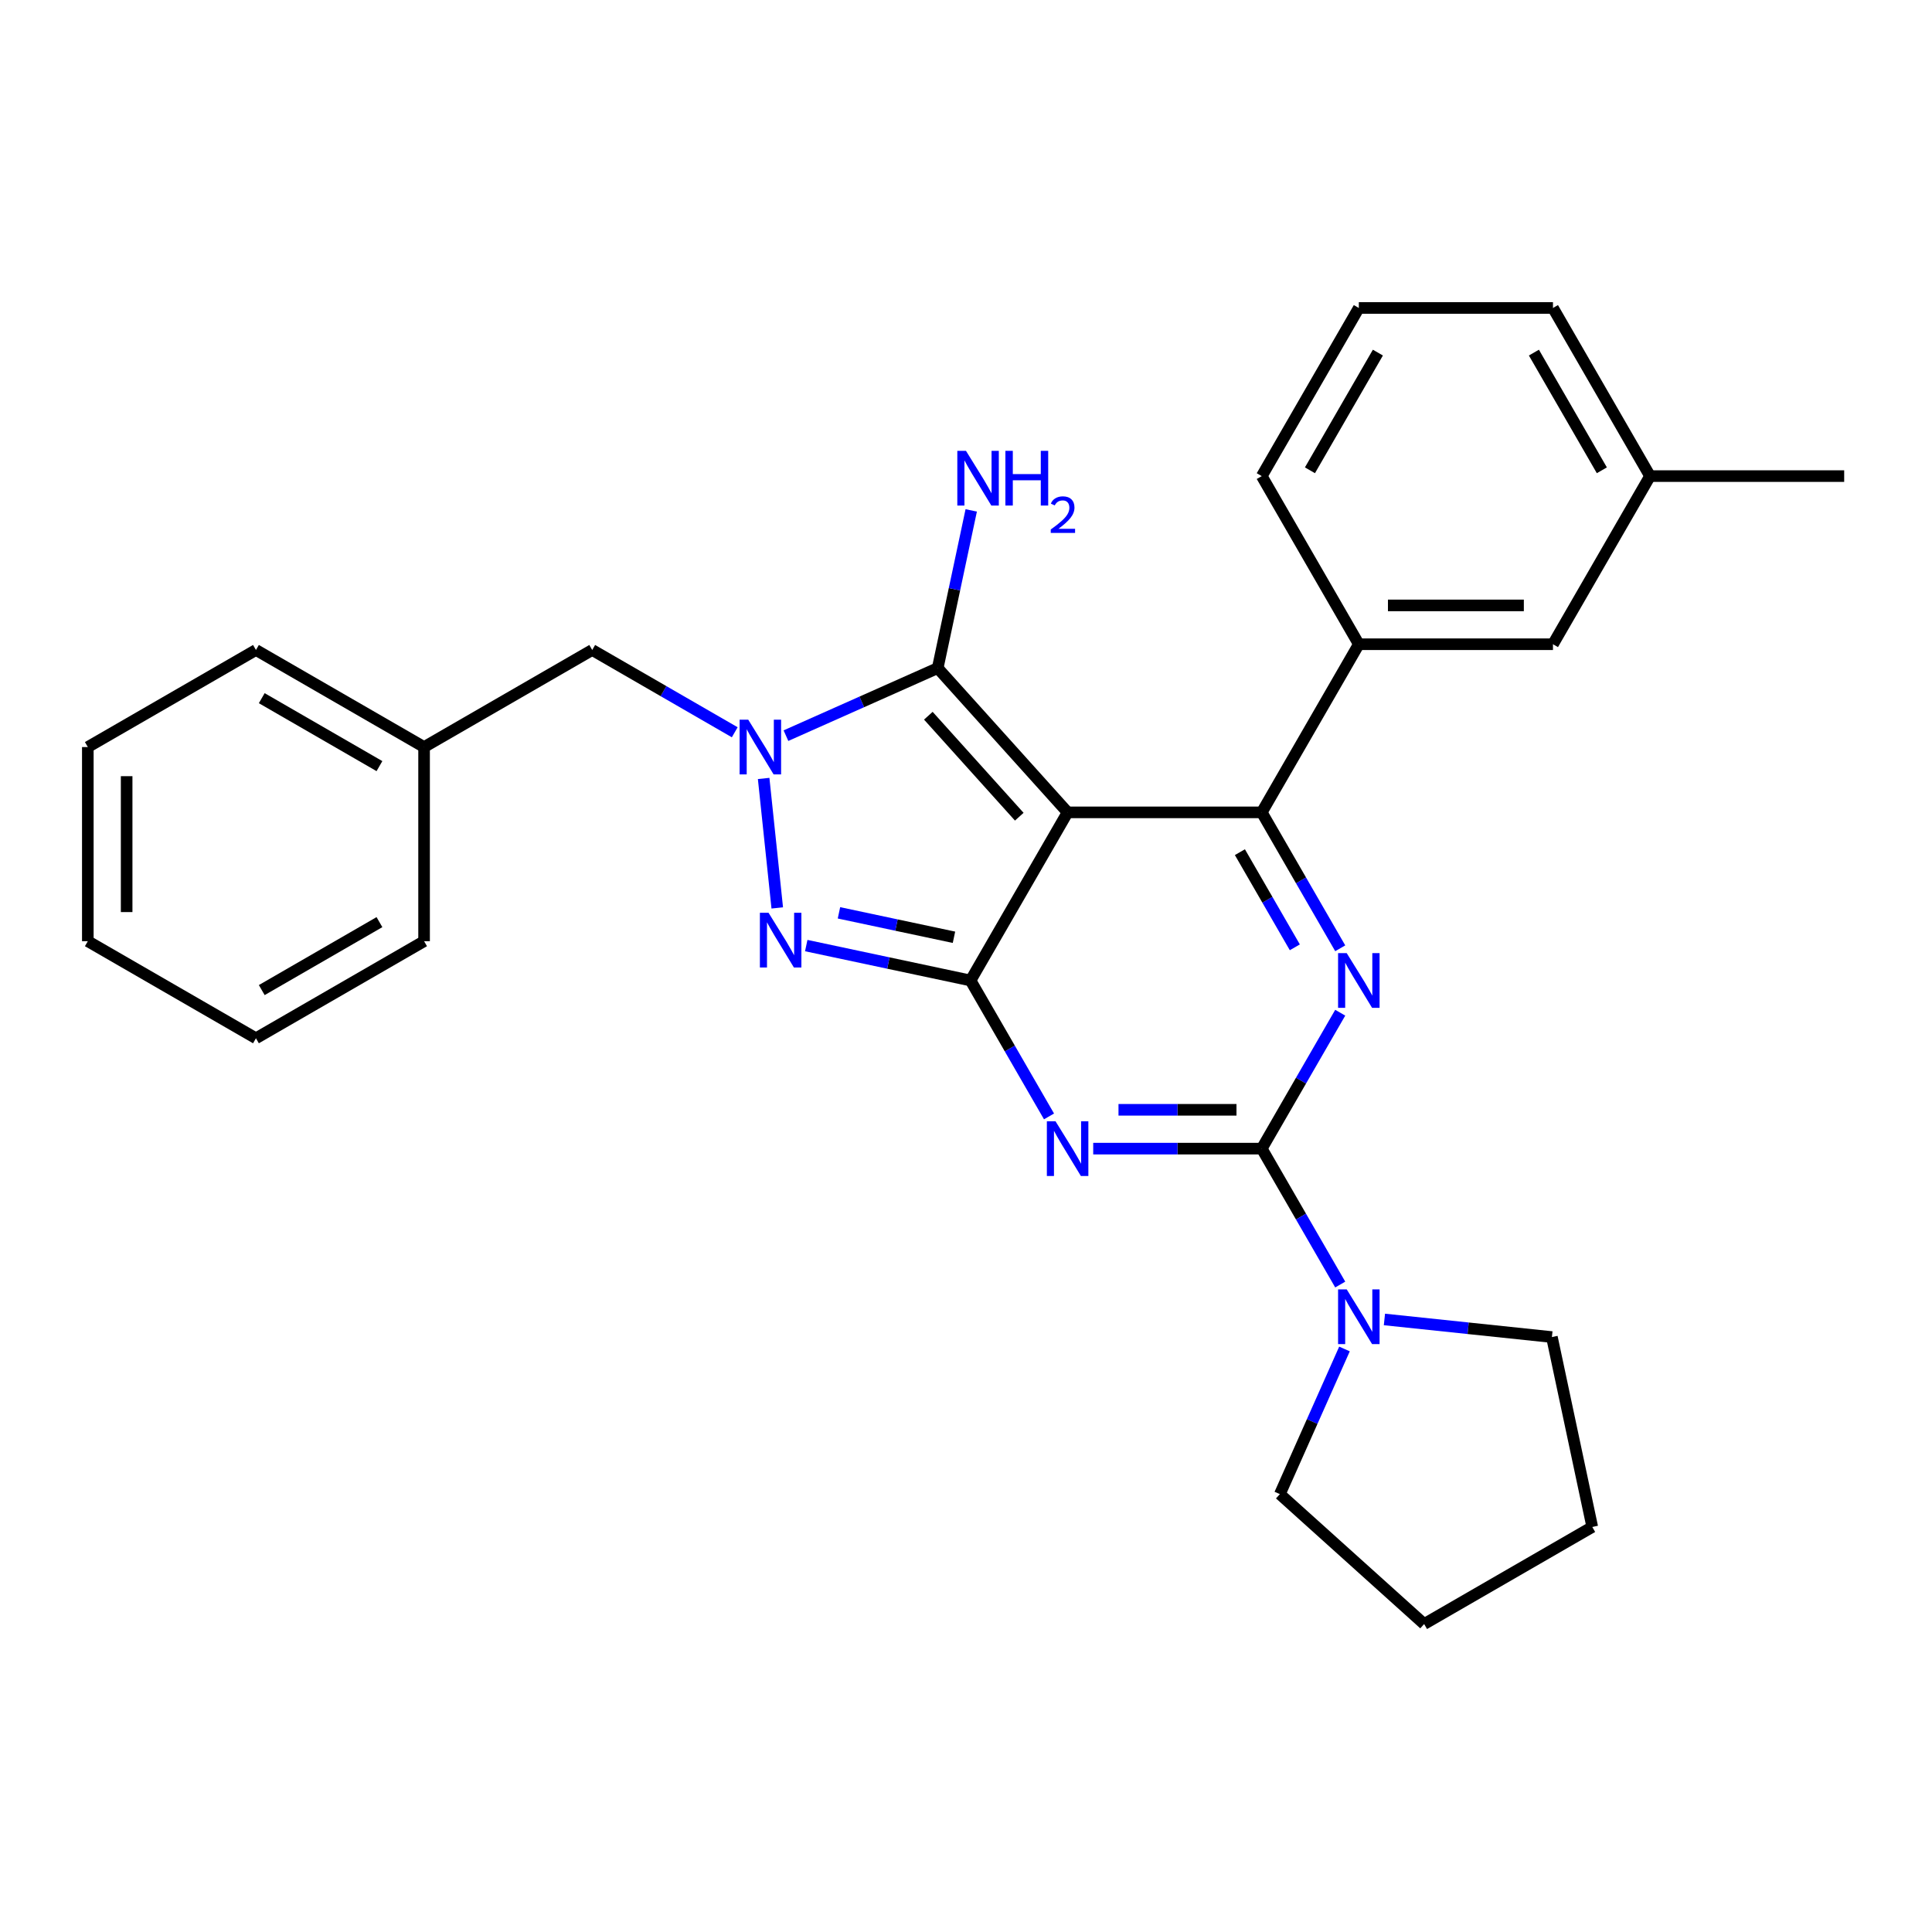 <?xml version='1.0' encoding='iso-8859-1'?>
<svg version='1.1' baseProfile='full'
              xmlns='http://www.w3.org/2000/svg'
                      xmlns:rdkit='http://www.rdkit.org/xml'
                      xmlns:xlink='http://www.w3.org/1999/xlink'
                  xml:space='preserve'
width='1000px' height='1000px' viewBox='0 0 1000 1000'>
<!-- END OF HEADER -->
<rect style='opacity:1.0;fill:#FFFFFF;stroke:none' width='1000' height='1000' x='0' y='0'> </rect>
<path class='bond-0' d='M 693.7,524.177 L 673.391,559.354' style='fill:none;fill-rule:evenodd;stroke:#0000FF;stroke-width:6px;stroke-linecap:butt;stroke-linejoin:miter;stroke-opacity:1' />
<path class='bond-0' d='M 673.391,559.354 L 653.082,594.53' style='fill:none;fill-rule:evenodd;stroke:#000000;stroke-width:6px;stroke-linecap:butt;stroke-linejoin:miter;stroke-opacity:1' />
<path class='bond-1' d='M 693.7,490.833 L 673.391,455.657' style='fill:none;fill-rule:evenodd;stroke:#0000FF;stroke-width:6px;stroke-linecap:butt;stroke-linejoin:miter;stroke-opacity:1' />
<path class='bond-1' d='M 673.391,455.657 L 653.082,420.48' style='fill:none;fill-rule:evenodd;stroke:#000000;stroke-width:6px;stroke-linecap:butt;stroke-linejoin:miter;stroke-opacity:1' />
<path class='bond-1' d='M 670.202,490.329 L 655.986,465.705' style='fill:none;fill-rule:evenodd;stroke:#0000FF;stroke-width:6px;stroke-linecap:butt;stroke-linejoin:miter;stroke-opacity:1' />
<path class='bond-1' d='M 655.986,465.705 L 641.77,441.082' style='fill:none;fill-rule:evenodd;stroke:#000000;stroke-width:6px;stroke-linecap:butt;stroke-linejoin:miter;stroke-opacity:1' />
<path class='bond-2' d='M 653.082,594.53 L 609.464,594.53' style='fill:none;fill-rule:evenodd;stroke:#000000;stroke-width:6px;stroke-linecap:butt;stroke-linejoin:miter;stroke-opacity:1' />
<path class='bond-2' d='M 609.464,594.53 L 565.846,594.53' style='fill:none;fill-rule:evenodd;stroke:#0000FF;stroke-width:6px;stroke-linecap:butt;stroke-linejoin:miter;stroke-opacity:1' />
<path class='bond-2' d='M 639.997,574.433 L 609.464,574.433' style='fill:none;fill-rule:evenodd;stroke:#000000;stroke-width:6px;stroke-linecap:butt;stroke-linejoin:miter;stroke-opacity:1' />
<path class='bond-2' d='M 609.464,574.433 L 578.932,574.433' style='fill:none;fill-rule:evenodd;stroke:#0000FF;stroke-width:6px;stroke-linecap:butt;stroke-linejoin:miter;stroke-opacity:1' />
<path class='bond-3' d='M 653.082,594.53 L 673.391,629.707' style='fill:none;fill-rule:evenodd;stroke:#000000;stroke-width:6px;stroke-linecap:butt;stroke-linejoin:miter;stroke-opacity:1' />
<path class='bond-3' d='M 673.391,629.707 L 693.7,664.883' style='fill:none;fill-rule:evenodd;stroke:#0000FF;stroke-width:6px;stroke-linecap:butt;stroke-linejoin:miter;stroke-opacity:1' />
<path class='bond-4' d='M 542.969,577.858 L 522.659,542.682' style='fill:none;fill-rule:evenodd;stroke:#0000FF;stroke-width:6px;stroke-linecap:butt;stroke-linejoin:miter;stroke-opacity:1' />
<path class='bond-4' d='M 522.659,542.682 L 502.35,507.505' style='fill:none;fill-rule:evenodd;stroke:#000000;stroke-width:6px;stroke-linecap:butt;stroke-linejoin:miter;stroke-opacity:1' />
<path class='bond-5' d='M 653.082,420.48 L 703.326,333.455' style='fill:none;fill-rule:evenodd;stroke:#000000;stroke-width:6px;stroke-linecap:butt;stroke-linejoin:miter;stroke-opacity:1' />
<path class='bond-6' d='M 653.082,420.48 L 552.594,420.48' style='fill:none;fill-rule:evenodd;stroke:#000000;stroke-width:6px;stroke-linecap:butt;stroke-linejoin:miter;stroke-opacity:1' />
<path class='bond-7' d='M 695.903,698.227 L 679.178,735.791' style='fill:none;fill-rule:evenodd;stroke:#0000FF;stroke-width:6px;stroke-linecap:butt;stroke-linejoin:miter;stroke-opacity:1' />
<path class='bond-7' d='M 679.178,735.791 L 662.454,773.355' style='fill:none;fill-rule:evenodd;stroke:#000000;stroke-width:6px;stroke-linecap:butt;stroke-linejoin:miter;stroke-opacity:1' />
<path class='bond-8' d='M 716.578,682.948 L 759.921,687.504' style='fill:none;fill-rule:evenodd;stroke:#0000FF;stroke-width:6px;stroke-linecap:butt;stroke-linejoin:miter;stroke-opacity:1' />
<path class='bond-8' d='M 759.921,687.504 L 803.263,692.059' style='fill:none;fill-rule:evenodd;stroke:#000000;stroke-width:6px;stroke-linecap:butt;stroke-linejoin:miter;stroke-opacity:1' />
<path class='bond-9' d='M 824.156,790.351 L 803.263,692.059' style='fill:none;fill-rule:evenodd;stroke:#000000;stroke-width:6px;stroke-linecap:butt;stroke-linejoin:miter;stroke-opacity:1' />
<path class='bond-10' d='M 824.156,790.351 L 737.131,840.595' style='fill:none;fill-rule:evenodd;stroke:#000000;stroke-width:6px;stroke-linecap:butt;stroke-linejoin:miter;stroke-opacity:1' />
<path class='bond-11' d='M 552.594,420.48 L 502.35,507.505' style='fill:none;fill-rule:evenodd;stroke:#000000;stroke-width:6px;stroke-linecap:butt;stroke-linejoin:miter;stroke-opacity:1' />
<path class='bond-12' d='M 552.594,420.48 L 485.355,345.803' style='fill:none;fill-rule:evenodd;stroke:#000000;stroke-width:6px;stroke-linecap:butt;stroke-linejoin:miter;stroke-opacity:1' />
<path class='bond-12' d='M 527.573,422.727 L 480.505,370.453' style='fill:none;fill-rule:evenodd;stroke:#000000;stroke-width:6px;stroke-linecap:butt;stroke-linejoin:miter;stroke-opacity:1' />
<path class='bond-13' d='M 502.35,507.505 L 459.83,498.467' style='fill:none;fill-rule:evenodd;stroke:#000000;stroke-width:6px;stroke-linecap:butt;stroke-linejoin:miter;stroke-opacity:1' />
<path class='bond-13' d='M 459.83,498.467 L 417.311,489.429' style='fill:none;fill-rule:evenodd;stroke:#0000FF;stroke-width:6px;stroke-linecap:butt;stroke-linejoin:miter;stroke-opacity:1' />
<path class='bond-13' d='M 493.773,485.135 L 464.009,478.809' style='fill:none;fill-rule:evenodd;stroke:#000000;stroke-width:6px;stroke-linecap:butt;stroke-linejoin:miter;stroke-opacity:1' />
<path class='bond-13' d='M 464.009,478.809 L 434.245,472.482' style='fill:none;fill-rule:evenodd;stroke:#0000FF;stroke-width:6px;stroke-linecap:butt;stroke-linejoin:miter;stroke-opacity:1' />
<path class='bond-14' d='M 402.306,469.94 L 395.263,402.928' style='fill:none;fill-rule:evenodd;stroke:#0000FF;stroke-width:6px;stroke-linecap:butt;stroke-linejoin:miter;stroke-opacity:1' />
<path class='bond-15' d='M 406.807,380.775 L 446.081,363.289' style='fill:none;fill-rule:evenodd;stroke:#0000FF;stroke-width:6px;stroke-linecap:butt;stroke-linejoin:miter;stroke-opacity:1' />
<path class='bond-15' d='M 446.081,363.289 L 485.355,345.803' style='fill:none;fill-rule:evenodd;stroke:#000000;stroke-width:6px;stroke-linecap:butt;stroke-linejoin:miter;stroke-opacity:1' />
<path class='bond-16' d='M 380.302,379.024 L 343.416,357.728' style='fill:none;fill-rule:evenodd;stroke:#0000FF;stroke-width:6px;stroke-linecap:butt;stroke-linejoin:miter;stroke-opacity:1' />
<path class='bond-16' d='M 343.416,357.728 L 306.53,336.431' style='fill:none;fill-rule:evenodd;stroke:#000000;stroke-width:6px;stroke-linecap:butt;stroke-linejoin:miter;stroke-opacity:1' />
<path class='bond-17' d='M 485.355,345.803 L 494.029,304.993' style='fill:none;fill-rule:evenodd;stroke:#000000;stroke-width:6px;stroke-linecap:butt;stroke-linejoin:miter;stroke-opacity:1' />
<path class='bond-17' d='M 494.029,304.993 L 502.704,264.183' style='fill:none;fill-rule:evenodd;stroke:#0000FF;stroke-width:6px;stroke-linecap:butt;stroke-linejoin:miter;stroke-opacity:1' />
<path class='bond-18' d='M 662.454,773.355 L 737.131,840.595' style='fill:none;fill-rule:evenodd;stroke:#000000;stroke-width:6px;stroke-linecap:butt;stroke-linejoin:miter;stroke-opacity:1' />
<path class='bond-19' d='M 219.505,386.675 L 306.53,336.431' style='fill:none;fill-rule:evenodd;stroke:#000000;stroke-width:6px;stroke-linecap:butt;stroke-linejoin:miter;stroke-opacity:1' />
<path class='bond-20' d='M 219.505,386.675 L 132.48,336.431' style='fill:none;fill-rule:evenodd;stroke:#000000;stroke-width:6px;stroke-linecap:butt;stroke-linejoin:miter;stroke-opacity:1' />
<path class='bond-20' d='M 196.402,396.544 L 135.485,361.373' style='fill:none;fill-rule:evenodd;stroke:#000000;stroke-width:6px;stroke-linecap:butt;stroke-linejoin:miter;stroke-opacity:1' />
<path class='bond-21' d='M 219.505,386.675 L 219.505,487.163' style='fill:none;fill-rule:evenodd;stroke:#000000;stroke-width:6px;stroke-linecap:butt;stroke-linejoin:miter;stroke-opacity:1' />
<path class='bond-22' d='M 703.326,333.455 L 803.814,333.455' style='fill:none;fill-rule:evenodd;stroke:#000000;stroke-width:6px;stroke-linecap:butt;stroke-linejoin:miter;stroke-opacity:1' />
<path class='bond-22' d='M 718.399,313.358 L 788.741,313.358' style='fill:none;fill-rule:evenodd;stroke:#000000;stroke-width:6px;stroke-linecap:butt;stroke-linejoin:miter;stroke-opacity:1' />
<path class='bond-23' d='M 703.326,333.455 L 653.082,246.43' style='fill:none;fill-rule:evenodd;stroke:#000000;stroke-width:6px;stroke-linecap:butt;stroke-linejoin:miter;stroke-opacity:1' />
<path class='bond-24' d='M 803.814,333.455 L 854.058,246.43' style='fill:none;fill-rule:evenodd;stroke:#000000;stroke-width:6px;stroke-linecap:butt;stroke-linejoin:miter;stroke-opacity:1' />
<path class='bond-25' d='M 653.082,246.43 L 703.326,159.405' style='fill:none;fill-rule:evenodd;stroke:#000000;stroke-width:6px;stroke-linecap:butt;stroke-linejoin:miter;stroke-opacity:1' />
<path class='bond-25' d='M 678.024,243.425 L 713.194,182.508' style='fill:none;fill-rule:evenodd;stroke:#000000;stroke-width:6px;stroke-linecap:butt;stroke-linejoin:miter;stroke-opacity:1' />
<path class='bond-26' d='M 854.058,246.43 L 954.545,246.43' style='fill:none;fill-rule:evenodd;stroke:#000000;stroke-width:6px;stroke-linecap:butt;stroke-linejoin:miter;stroke-opacity:1' />
<path class='bond-27' d='M 854.058,246.43 L 803.814,159.405' style='fill:none;fill-rule:evenodd;stroke:#000000;stroke-width:6px;stroke-linecap:butt;stroke-linejoin:miter;stroke-opacity:1' />
<path class='bond-27' d='M 829.116,243.425 L 793.945,182.508' style='fill:none;fill-rule:evenodd;stroke:#000000;stroke-width:6px;stroke-linecap:butt;stroke-linejoin:miter;stroke-opacity:1' />
<path class='bond-28' d='M 703.326,159.405 L 803.814,159.405' style='fill:none;fill-rule:evenodd;stroke:#000000;stroke-width:6px;stroke-linecap:butt;stroke-linejoin:miter;stroke-opacity:1' />
<path class='bond-29' d='M 132.48,336.431 L 45.455,386.675' style='fill:none;fill-rule:evenodd;stroke:#000000;stroke-width:6px;stroke-linecap:butt;stroke-linejoin:miter;stroke-opacity:1' />
<path class='bond-30' d='M 219.505,487.163 L 132.48,537.407' style='fill:none;fill-rule:evenodd;stroke:#000000;stroke-width:6px;stroke-linecap:butt;stroke-linejoin:miter;stroke-opacity:1' />
<path class='bond-30' d='M 196.402,477.295 L 135.485,512.465' style='fill:none;fill-rule:evenodd;stroke:#000000;stroke-width:6px;stroke-linecap:butt;stroke-linejoin:miter;stroke-opacity:1' />
<path class='bond-31' d='M 45.455,386.675 L 45.455,487.163' style='fill:none;fill-rule:evenodd;stroke:#000000;stroke-width:6px;stroke-linecap:butt;stroke-linejoin:miter;stroke-opacity:1' />
<path class='bond-31' d='M 65.552,401.748 L 65.552,472.09' style='fill:none;fill-rule:evenodd;stroke:#000000;stroke-width:6px;stroke-linecap:butt;stroke-linejoin:miter;stroke-opacity:1' />
<path class='bond-32' d='M 132.48,537.407 L 45.455,487.163' style='fill:none;fill-rule:evenodd;stroke:#000000;stroke-width:6px;stroke-linecap:butt;stroke-linejoin:miter;stroke-opacity:1' />
<path  class='atom-0' d='M 697.066 493.345
L 706.346 508.345
Q 707.266 509.825, 708.746 512.505
Q 710.226 515.185, 710.306 515.345
L 710.306 493.345
L 714.066 493.345
L 714.066 521.665
L 710.186 521.665
L 700.226 505.265
Q 699.066 503.345, 697.826 501.145
Q 696.626 498.945, 696.266 498.265
L 696.266 521.665
L 692.586 521.665
L 692.586 493.345
L 697.066 493.345
' fill='#0000FF'/>
<path  class='atom-2' d='M 546.334 580.37
L 555.614 595.37
Q 556.534 596.85, 558.014 599.53
Q 559.494 602.21, 559.574 602.37
L 559.574 580.37
L 563.334 580.37
L 563.334 608.69
L 559.454 608.69
L 549.494 592.29
Q 548.334 590.37, 547.094 588.17
Q 545.894 585.97, 545.534 585.29
L 545.534 608.69
L 541.854 608.69
L 541.854 580.37
L 546.334 580.37
' fill='#0000FF'/>
<path  class='atom-4' d='M 697.066 667.395
L 706.346 682.395
Q 707.266 683.875, 708.746 686.555
Q 710.226 689.235, 710.306 689.395
L 710.306 667.395
L 714.066 667.395
L 714.066 695.715
L 710.186 695.715
L 700.226 679.315
Q 699.066 677.395, 697.826 675.195
Q 696.626 672.995, 696.266 672.315
L 696.266 695.715
L 692.586 695.715
L 692.586 667.395
L 697.066 667.395
' fill='#0000FF'/>
<path  class='atom-8' d='M 397.798 472.453
L 407.078 487.453
Q 407.998 488.933, 409.478 491.613
Q 410.958 494.293, 411.038 494.453
L 411.038 472.453
L 414.798 472.453
L 414.798 500.773
L 410.918 500.773
L 400.958 484.373
Q 399.798 482.453, 398.558 480.253
Q 397.358 478.053, 396.998 477.373
L 396.998 500.773
L 393.318 500.773
L 393.318 472.453
L 397.798 472.453
' fill='#0000FF'/>
<path  class='atom-9' d='M 387.295 372.515
L 396.575 387.515
Q 397.495 388.995, 398.975 391.675
Q 400.455 394.355, 400.535 394.515
L 400.535 372.515
L 404.295 372.515
L 404.295 400.835
L 400.415 400.835
L 390.455 384.435
Q 389.295 382.515, 388.055 380.315
Q 386.855 378.115, 386.495 377.435
L 386.495 400.835
L 382.815 400.835
L 382.815 372.515
L 387.295 372.515
' fill='#0000FF'/>
<path  class='atom-11' d='M 499.987 233.351
L 509.267 248.351
Q 510.187 249.831, 511.667 252.511
Q 513.147 255.191, 513.227 255.351
L 513.227 233.351
L 516.987 233.351
L 516.987 261.671
L 513.107 261.671
L 503.147 245.271
Q 501.987 243.351, 500.747 241.151
Q 499.547 238.951, 499.187 238.271
L 499.187 261.671
L 495.507 261.671
L 495.507 233.351
L 499.987 233.351
' fill='#0000FF'/>
<path  class='atom-11' d='M 520.387 233.351
L 524.227 233.351
L 524.227 245.391
L 538.707 245.391
L 538.707 233.351
L 542.547 233.351
L 542.547 261.671
L 538.707 261.671
L 538.707 248.591
L 524.227 248.591
L 524.227 261.671
L 520.387 261.671
L 520.387 233.351
' fill='#0000FF'/>
<path  class='atom-11' d='M 543.92 260.678
Q 544.607 258.909, 546.243 257.932
Q 547.88 256.929, 550.151 256.929
Q 552.975 256.929, 554.559 258.46
Q 556.143 259.991, 556.143 262.71
Q 556.143 265.482, 554.084 268.07
Q 552.051 270.657, 547.827 273.719
L 556.46 273.719
L 556.46 275.831
L 543.867 275.831
L 543.867 274.062
Q 547.352 271.581, 549.411 269.733
Q 551.497 267.885, 552.5 266.222
Q 553.503 264.558, 553.503 262.842
Q 553.503 261.047, 552.606 260.044
Q 551.708 259.041, 550.151 259.041
Q 548.646 259.041, 547.643 259.648
Q 546.639 260.255, 545.927 261.602
L 543.92 260.678
' fill='#0000FF'/>
</svg>
